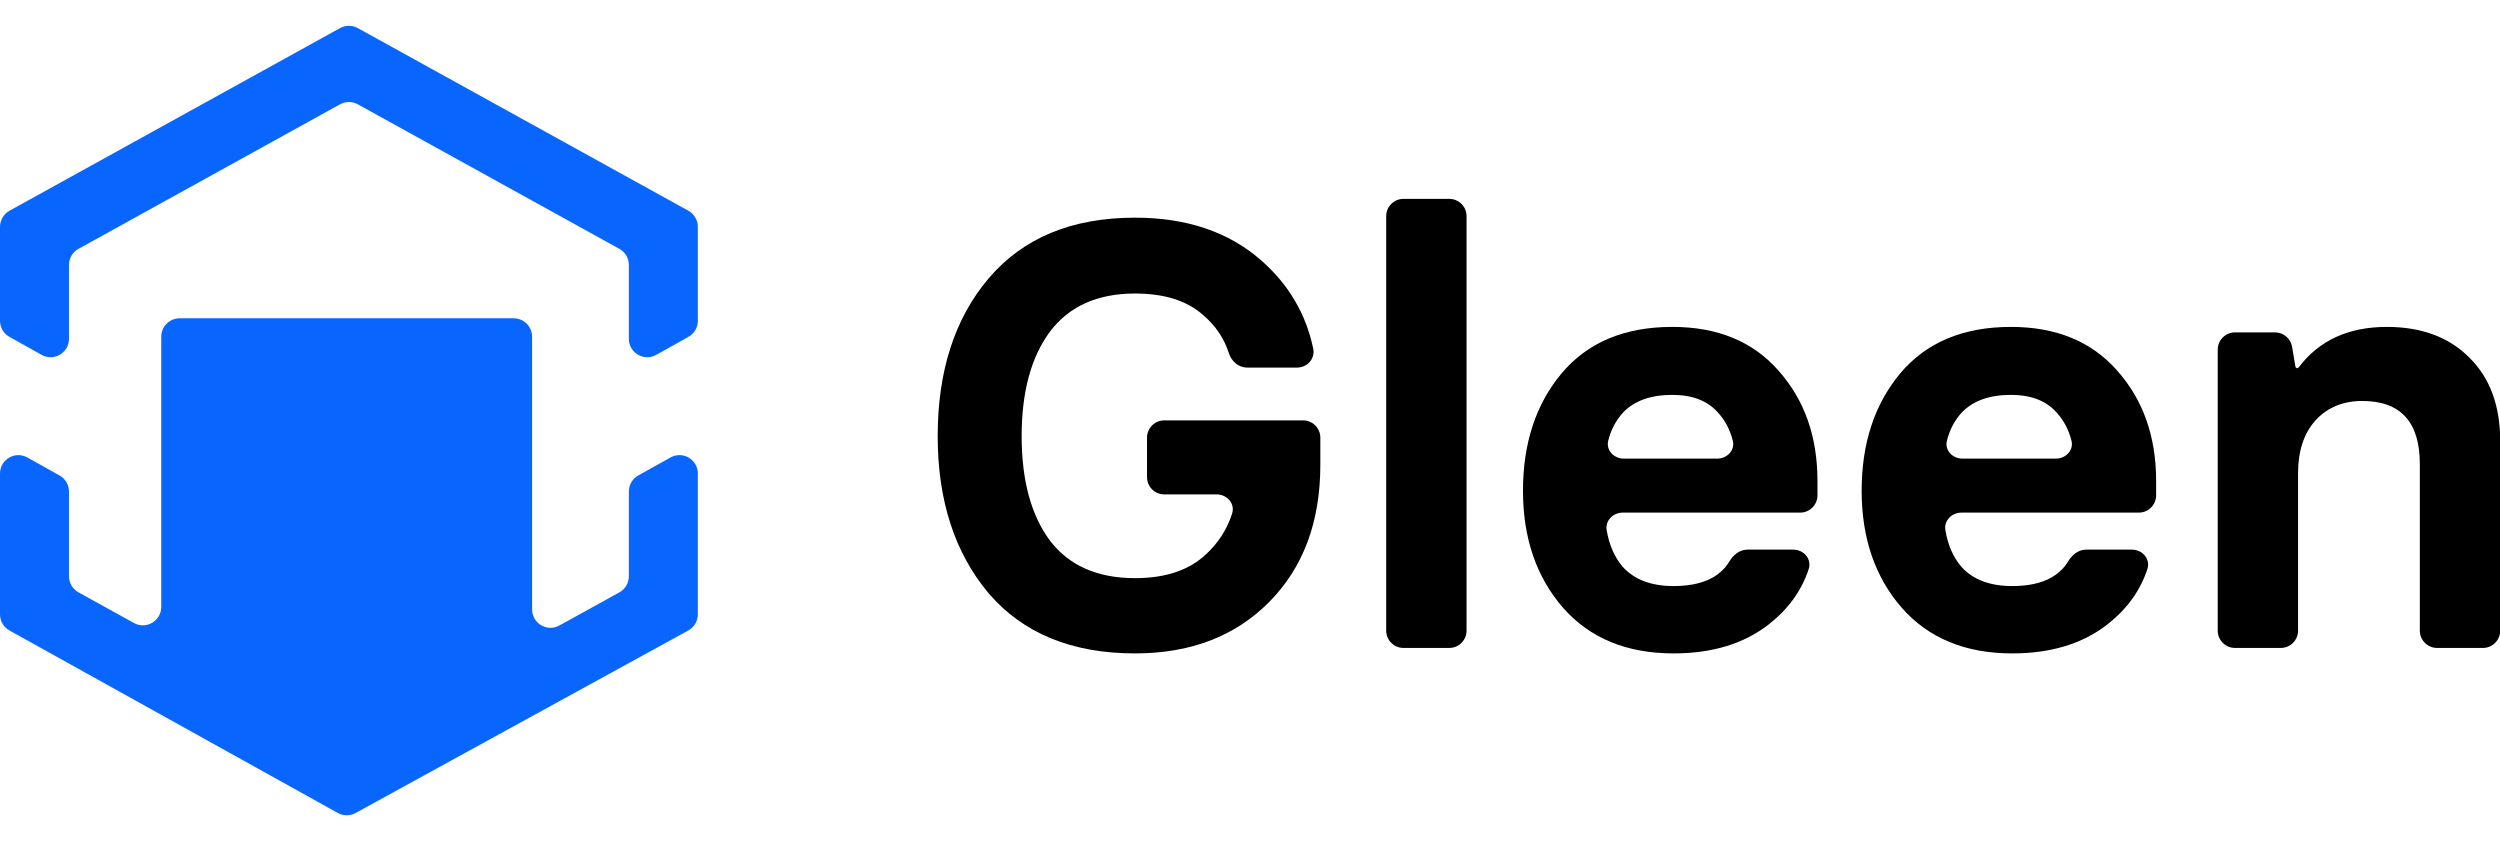 <svg width="88" height="30" viewBox="0 0 88 30" fill="none" xmlns="http://www.w3.org/2000/svg">
<g clip-path="url(#clip0_739_2)">
<path fill-rule="evenodd" clip-rule="evenodd" d="M11.969 0.989C12.164 0.881 12.4 0.881 12.595 0.989L24.229 7.417C24.435 7.531 24.564 7.749 24.564 7.985V11.292C24.564 11.527 24.437 11.743 24.232 11.858L23.099 12.491C22.667 12.733 22.135 12.421 22.135 11.926V9.326C22.135 9.09 22.007 8.873 21.801 8.759L12.595 3.672C12.4 3.565 12.164 3.565 11.969 3.672L2.763 8.759C2.556 8.873 2.428 9.09 2.428 9.326V11.926C2.428 12.421 1.896 12.733 1.465 12.491L0.332 11.858C0.127 11.743 0 11.527 0 11.292V7.985C0 7.749 0.128 7.531 0.335 7.417L11.969 0.989ZM2.763 20.851C2.556 20.737 2.428 20.52 2.428 20.284V17.302C2.428 17.067 2.301 16.851 2.096 16.736L0.963 16.103C0.532 15.861 0 16.174 0 16.668V21.627C0 21.862 0.128 22.079 0.333 22.193L11.89 28.616C12.085 28.724 12.321 28.725 12.516 28.618L24.227 22.193C24.435 22.079 24.564 21.861 24.564 21.624V16.668C24.564 16.174 24.032 15.861 23.6 16.103L22.467 16.736C22.262 16.851 22.135 17.067 22.135 17.302V20.284C22.135 20.52 22.007 20.737 21.801 20.851L19.69 22.017C19.259 22.256 18.73 21.943 18.73 21.45V11.852C18.73 11.494 18.44 11.204 18.082 11.204H12.203H6.323C5.966 11.204 5.676 11.494 5.676 11.852V21.363C5.676 21.856 5.147 22.169 4.715 21.93L2.763 20.851Z" fill="#0866FF"/>
</g>
<path d="M39.953 23C37.729 23 36.012 22.295 34.801 20.885C33.605 19.461 33.007 17.617 33.007 15.352C33.007 13.06 33.605 11.208 34.801 9.798C36.012 8.374 37.729 7.662 39.953 7.662C41.768 7.662 43.246 8.161 44.386 9.158C45.355 10.005 45.969 11.044 46.226 12.273C46.299 12.626 46.015 12.939 45.654 12.939H43.897C43.596 12.939 43.346 12.715 43.254 12.428C43.085 11.9 42.779 11.45 42.338 11.08C41.775 10.582 40.98 10.332 39.953 10.332C38.63 10.332 37.63 10.781 36.955 11.678C36.293 12.575 35.962 13.8 35.962 15.352C35.962 16.905 36.293 18.13 36.955 19.027C37.63 19.91 38.63 20.351 39.953 20.351C41.022 20.351 41.852 20.073 42.444 19.518C42.881 19.117 43.19 18.637 43.37 18.08C43.483 17.73 43.194 17.403 42.826 17.403H40.983C40.647 17.403 40.375 17.131 40.375 16.794V15.406C40.375 15.07 40.647 14.797 40.983 14.797H45.867C46.203 14.797 46.476 15.07 46.476 15.406V16.357C46.476 18.364 45.878 19.974 44.681 21.184C43.485 22.395 41.909 23 39.953 23Z" fill="black"/>
<path d="M49.403 22.808C49.067 22.808 48.794 22.535 48.794 22.199V7.609C48.794 7.273 49.067 7 49.403 7H51.014C51.351 7 51.623 7.273 51.623 7.609V22.199C51.623 22.535 51.351 22.808 51.014 22.808H49.403Z" fill="black"/>
<path d="M58.908 23C57.261 23 55.967 22.466 55.023 21.398C54.081 20.316 53.609 18.941 53.609 17.275C53.609 15.609 54.059 14.235 54.96 13.152C55.875 12.056 57.177 11.507 58.866 11.507C60.456 11.507 61.702 12.02 62.602 13.045C63.517 14.071 63.975 15.367 63.975 16.933V17.435C63.975 17.771 63.702 18.044 63.366 18.044H57.121C56.781 18.044 56.499 18.325 56.555 18.661C56.641 19.175 56.827 19.604 57.114 19.945C57.522 20.401 58.12 20.629 58.908 20.629C59.872 20.629 60.53 20.338 60.88 19.755C61.017 19.527 61.242 19.347 61.509 19.347H63.122C63.494 19.347 63.782 19.68 63.666 20.032C63.419 20.787 62.952 21.434 62.265 21.975C61.392 22.658 60.273 23 58.908 23ZM56.609 15.515C56.526 15.851 56.811 16.143 57.157 16.143H60.447C60.794 16.143 61.079 15.851 60.995 15.515C60.898 15.126 60.723 14.794 60.47 14.519C60.104 14.106 59.569 13.9 58.866 13.9C58.106 13.9 57.529 14.106 57.135 14.519C56.882 14.794 56.706 15.126 56.609 15.515Z" fill="black"/>
<path d="M70.829 23C69.183 23 67.888 22.466 66.945 21.398C66.002 20.316 65.53 18.941 65.53 17.275C65.53 15.609 65.981 14.235 66.881 13.152C67.796 12.056 69.098 11.507 70.787 11.507C72.377 11.507 73.623 12.02 74.524 13.045C75.438 14.071 75.896 15.367 75.896 16.933V17.435C75.896 17.771 75.623 18.044 75.287 18.044H69.042C68.702 18.044 68.421 18.325 68.477 18.661C68.562 19.175 68.748 19.604 69.035 19.945C69.443 20.401 70.041 20.629 70.829 20.629C71.794 20.629 72.451 20.338 72.802 19.755C72.939 19.527 73.164 19.347 73.43 19.347H75.043C75.415 19.347 75.704 19.68 75.588 20.032C75.34 20.787 74.873 21.434 74.186 21.975C73.313 22.658 72.194 23 70.829 23ZM68.531 15.515C68.447 15.851 68.732 16.143 69.078 16.143H72.369C72.715 16.143 73 15.851 72.916 15.515C72.82 15.126 72.644 14.794 72.391 14.519C72.025 14.106 71.491 13.9 70.787 13.9C70.027 13.9 69.45 14.106 69.056 14.519C68.803 14.794 68.628 15.126 68.531 15.515Z" fill="black"/>
<path d="M78.672 22.808C78.336 22.808 78.064 22.535 78.064 22.199V12.308C78.064 11.972 78.336 11.7 78.672 11.7H80.082C80.379 11.7 80.633 11.915 80.682 12.208L80.799 12.908C80.804 12.938 80.831 12.96 80.861 12.96C80.881 12.96 80.9 12.95 80.911 12.935C81.629 11.983 82.664 11.507 84.017 11.507C85.241 11.507 86.213 11.87 86.93 12.597C87.648 13.309 88.007 14.284 88.007 15.523V22.199C88.007 22.535 87.734 22.808 87.398 22.808H85.787C85.451 22.808 85.178 22.535 85.178 22.199V16.335C85.178 14.854 84.502 14.114 83.151 14.114C82.476 14.114 81.927 14.341 81.505 14.797C81.097 15.253 80.892 15.872 80.892 16.655V22.199C80.892 22.535 80.62 22.808 80.284 22.808H78.672Z" fill="black"/>
<defs>
<clipPath id="clip0_739_2">
<rect width="24.564" height="28.821" fill="white" transform="translate(0 0.589)"/>
</clipPath>
</defs>
</svg>
